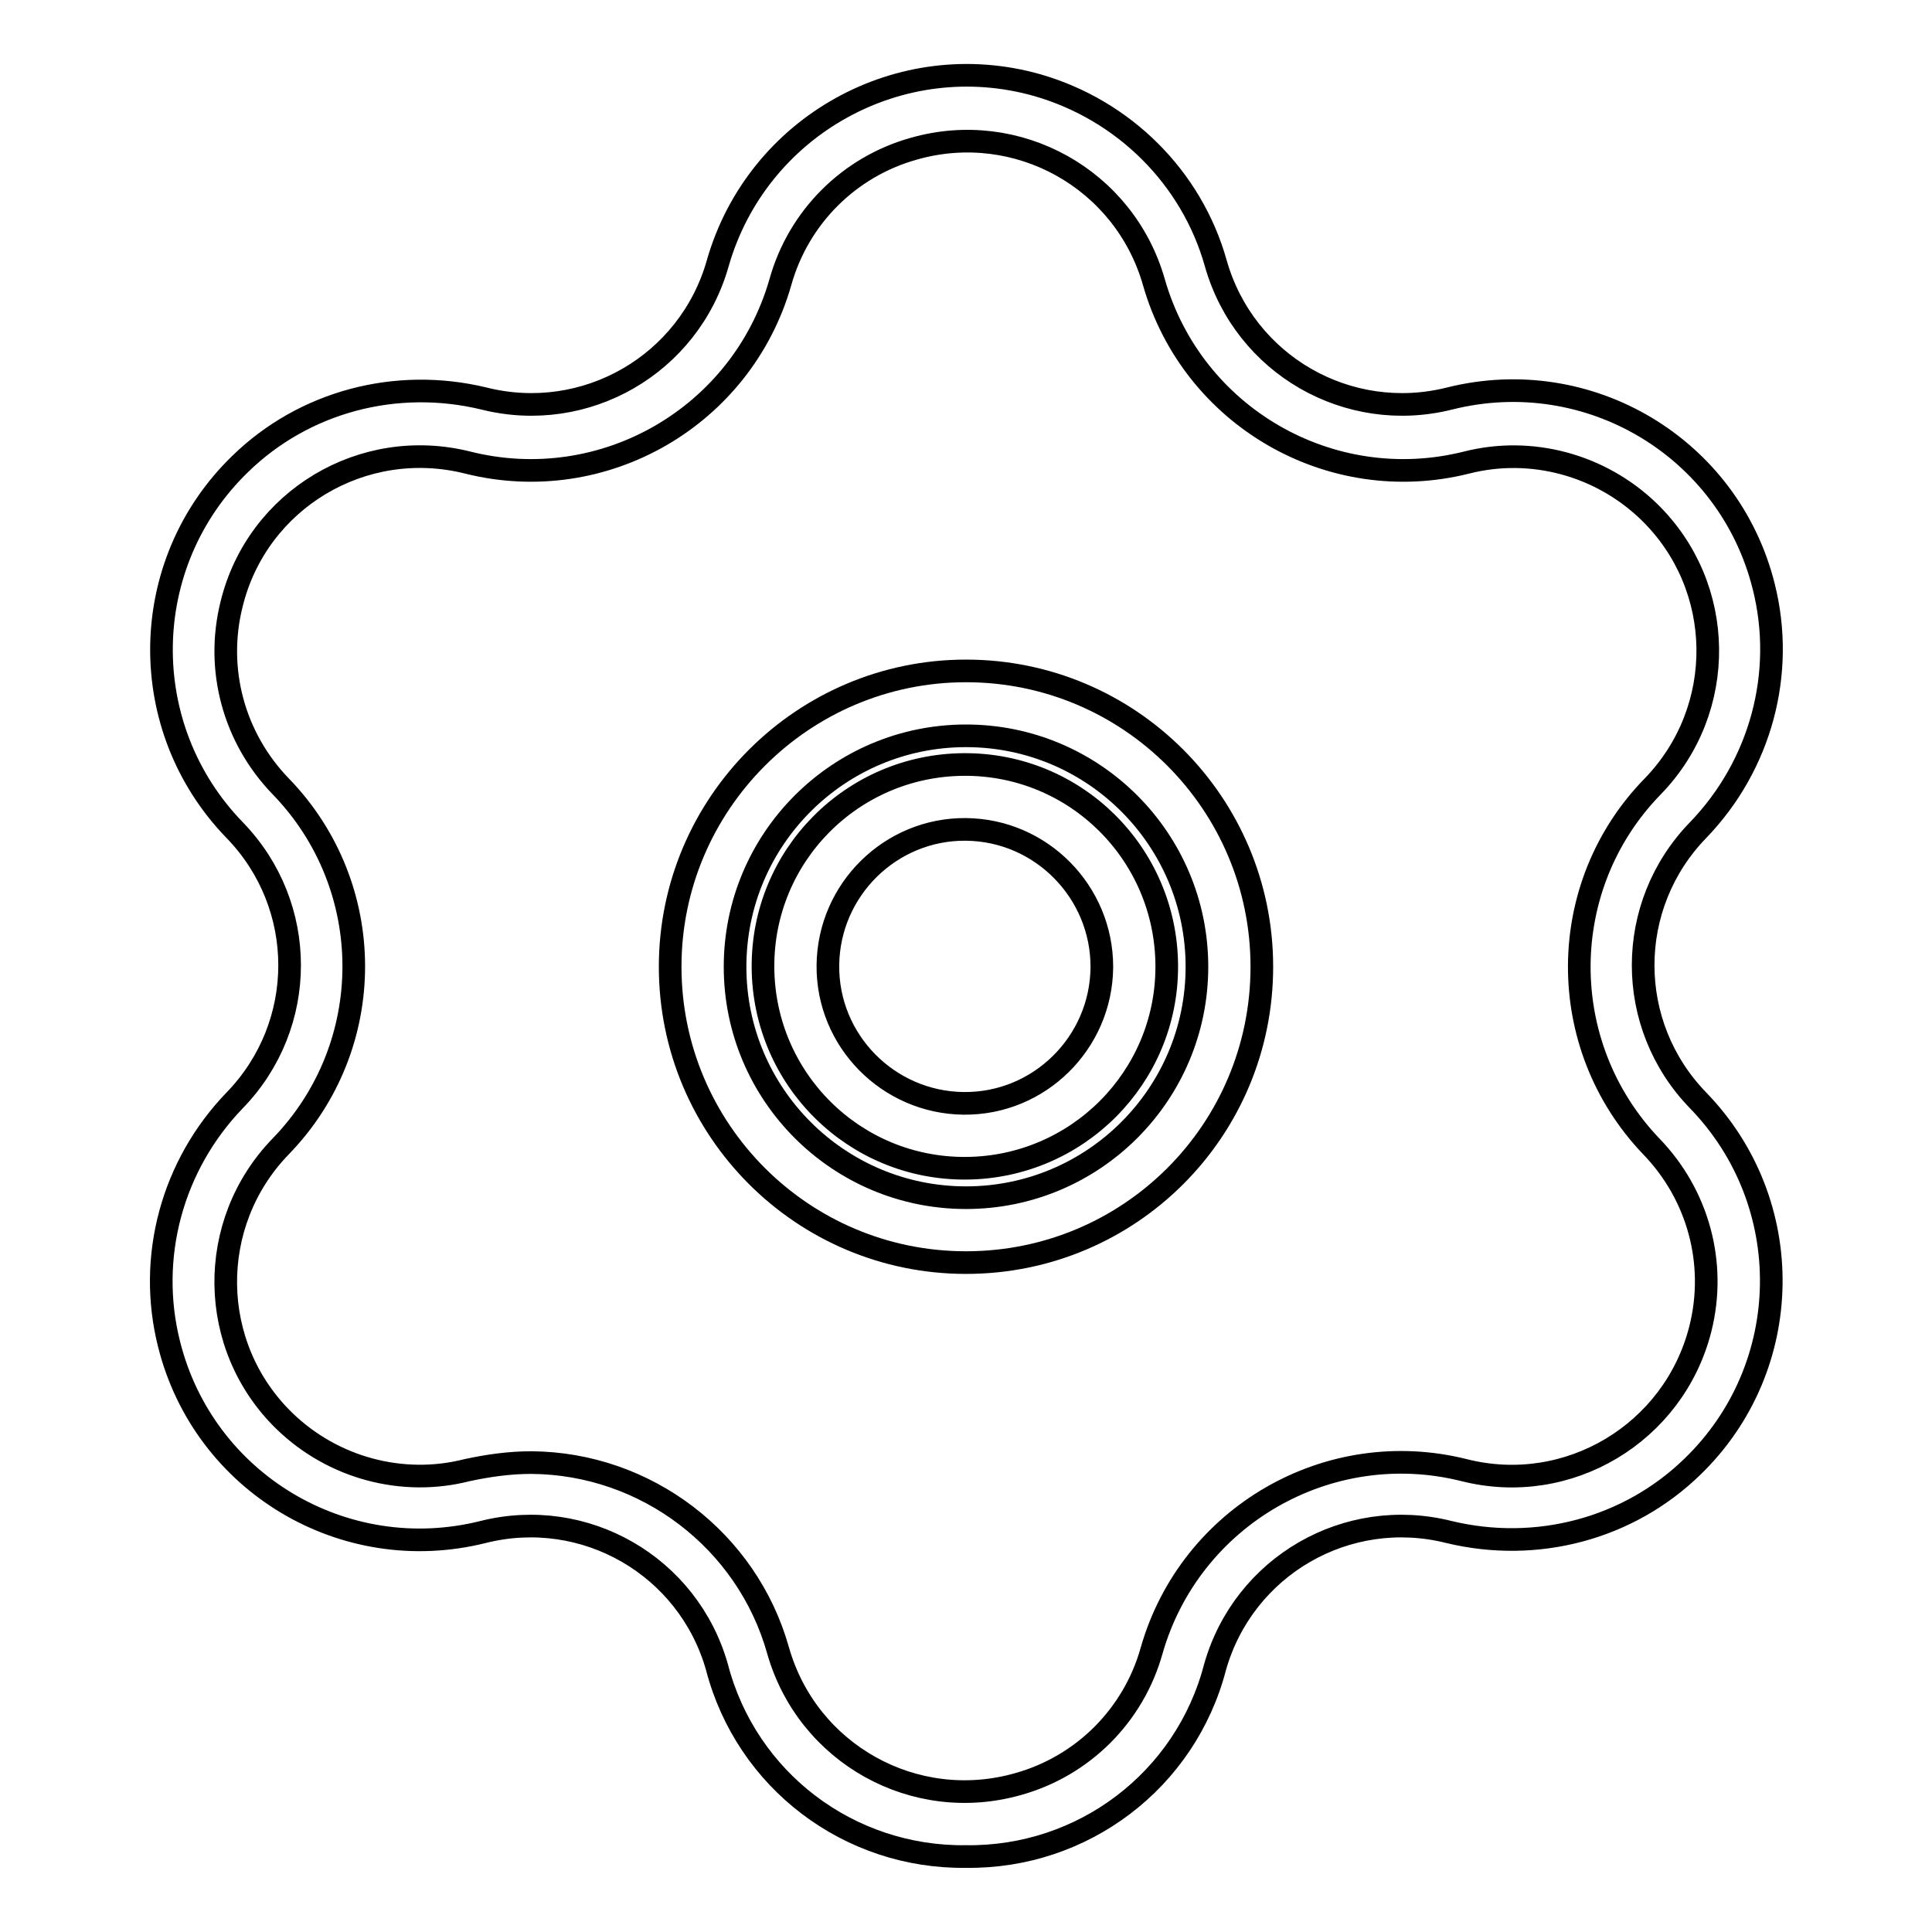 <?xml version="1.0" encoding="utf-8"?>
<!-- Svg Vector Icons : http://www.onlinewebfonts.com/icon -->
<!DOCTYPE svg PUBLIC "-//W3C//DTD SVG 1.1//EN" "http://www.w3.org/Graphics/SVG/1.1/DTD/svg11.dtd">
<svg version="1.1" xmlns="http://www.w3.org/2000/svg" xmlns:xlink="http://www.w3.org/1999/xlink" x="0px" y="0px" viewBox="0 0 256 256" enable-background="new 0 0 256 256" xml:space="preserve">
<g> <path stroke-width="3" fill-opacity="0" stroke="#000000"  d="M128,246c-15.5,0.2-29.1-10.1-33-25.1c-3.8-13.4-17.5-21.3-31-17.9c-18.4,4.6-37-6.5-41.6-24.9 c-2.9-11.5,0.4-23.7,8.7-32.3c9.7-10,9.7-25.8,0-35.8c-13.2-13.6-12.9-35.3,0.7-48.5c8.5-8.3,20.7-11.5,32.3-8.7 c13.5,3.4,27.2-4.5,31-17.9c5.2-18.2,24.2-28.8,42.4-23.6c11.4,3.3,20.4,12.2,23.6,23.6c3.8,13.4,17.5,21.3,31,17.9 c18.4-4.6,37,6.5,41.6,24.9c2.9,11.5-0.4,23.7-8.7,32.3c-9.7,10-9.7,25.8,0,35.8c13.2,13.6,12.9,35.3-0.7,48.5 c-8.5,8.3-20.7,11.5-32.3,8.7c-13.5-3.4-27.2,4.5-31,17.9C157.1,235.9,143.5,246.2,128,246z M70.4,193.8 c15.2,0.1,28.6,10.3,32.7,24.9c3.9,13.7,18.1,21.6,31.8,17.7c8.6-2.4,15.3-9.1,17.7-17.7c5.1-17.8,23.4-28.4,41.4-23.9 c13.8,3.5,27.8-4.9,31.3-18.7c2.2-8.7-0.3-17.8-6.5-24.2c-12.8-13.4-12.7-34.5,0.2-47.7c9.9-10.2,9.7-26.5-0.5-36.4 c-6.4-6.2-15.6-8.7-24.2-6.5c-18,4.5-36.3-6.1-41.4-23.9c-3.9-13.7-18.1-21.6-31.8-17.7c-8.6,2.4-15.3,9.1-17.7,17.7 c-5.1,17.8-23.4,28.4-41.4,23.9C48.1,57.8,34.1,66.2,30.7,80c-2.2,8.7,0.3,17.8,6.5,24.2c12.9,13.3,12.9,34.4,0,47.7 c-9.9,10.2-9.7,26.5,0.5,36.4c6.4,6.2,15.6,8.7,24.2,6.5C64.7,194.2,67.5,193.8,70.4,193.8z"/> <path stroke-width="3" fill-opacity="0" stroke="#000000"  d="M128,154.8c-14.8,0.1-26.8-11.8-26.9-26.6c-0.1-14.8,11.8-26.8,26.6-26.9c14.8-0.1,26.8,11.8,26.9,26.6 c0,0.1,0,0.1,0,0.2C154.6,142.8,142.7,154.7,128,154.8z M128,109.9c-10-0.1-18.2,8-18.3,18c-0.1,10,8,18.2,18,18.3 c10,0.1,18.2-8,18.3-18c0,0,0-0.1,0-0.1C146,118.2,138,110,128,109.9z"/> <path stroke-width="3" fill-opacity="0" stroke="#000000"  d="M128,167.3c-21.7,0-39.2-17.6-39.2-39.2s17.6-39.2,39.2-39.2c21.7,0,39.2,17.6,39.2,39.2l0,0 C167.2,149.8,149.7,167.3,128,167.3z M128,97.5c-16.9,0-30.6,13.7-30.6,30.6c0,16.9,13.7,30.6,30.6,30.6 c16.9,0,30.6-13.7,30.6-30.6C158.6,111.2,144.9,97.5,128,97.5L128,97.5z"/></g>
</svg>